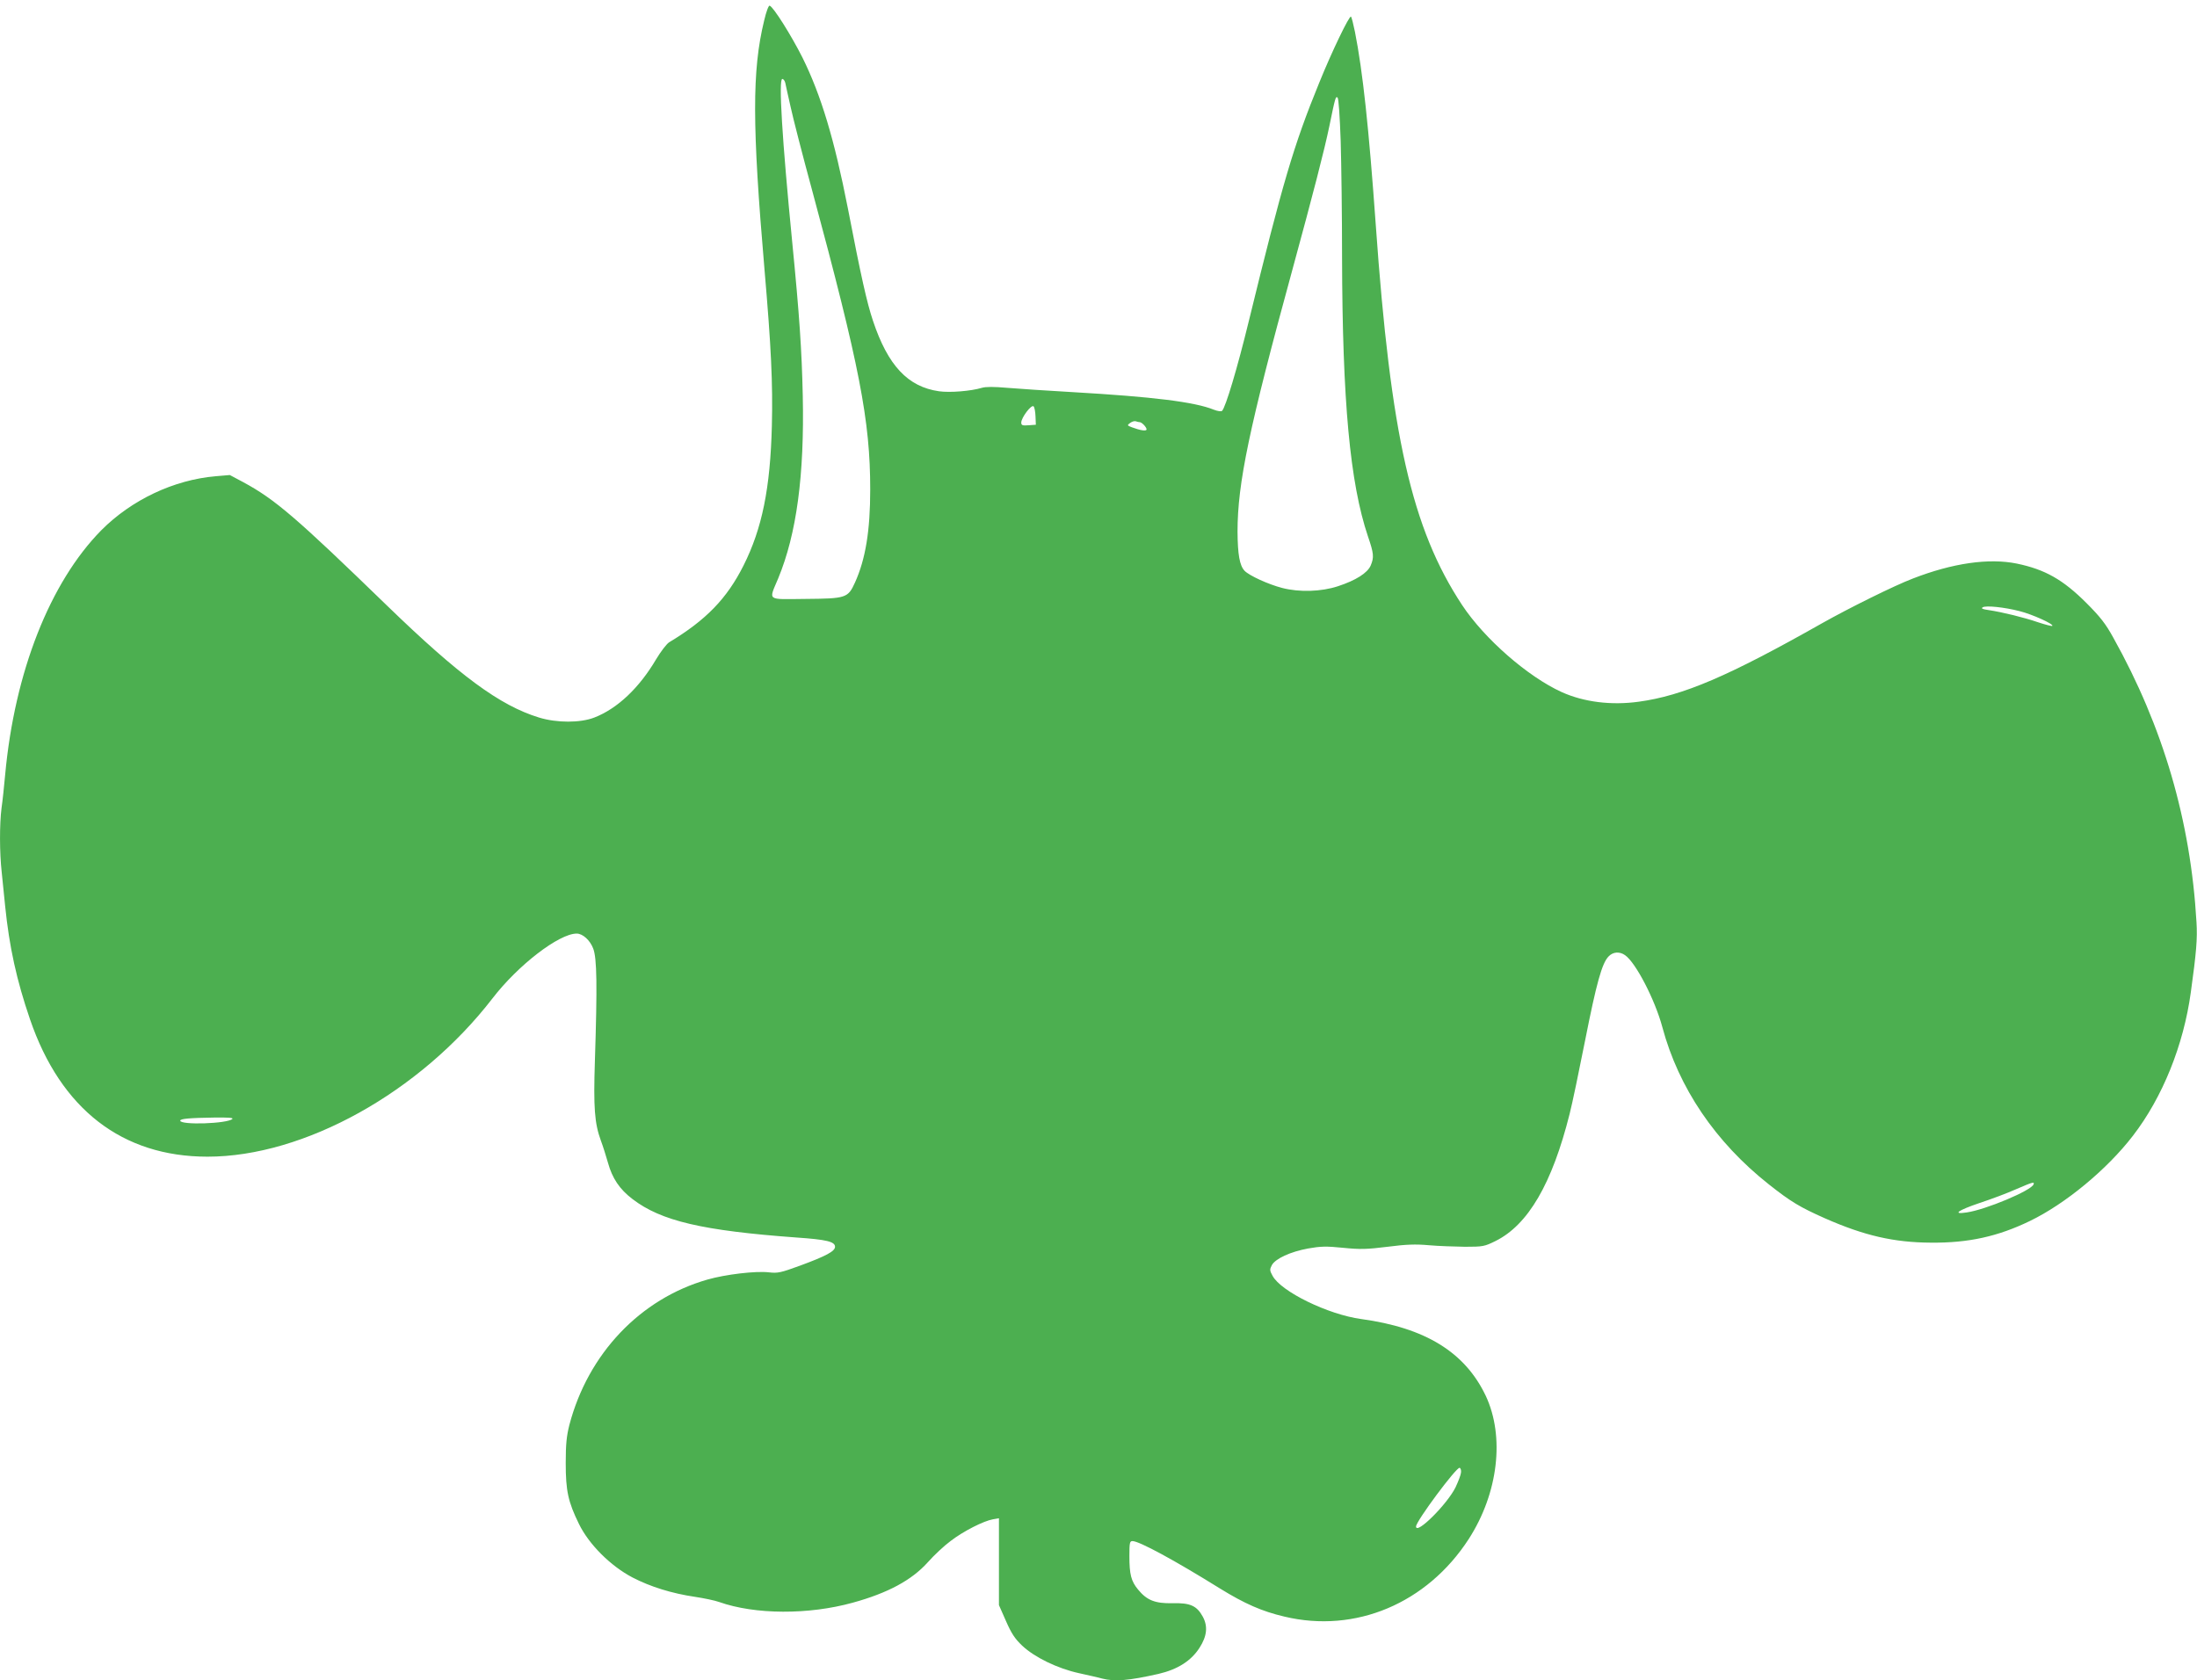 <?xml version="1.0" standalone="no"?>
<!DOCTYPE svg PUBLIC "-//W3C//DTD SVG 20010904//EN"
 "http://www.w3.org/TR/2001/REC-SVG-20010904/DTD/svg10.dtd">
<svg version="1.0" xmlns="http://www.w3.org/2000/svg"
 width="1280pt" height="979pt" viewBox="0 0 1280 979"
 preserveAspectRatio="xMidYMid meet">
<g transform="translate(0,979) scale(0.1,-0.1)"
fill="#4caf50" stroke="none">
<path d="M4452 9670 c-71 -291 -70 -611 2 -1450 39 -452 49 -665 43 -910 -9
-365 -57 -600 -165 -815 -97 -193 -218 -318 -434 -448 -14 -9 -48 -53 -75 -98
-99 -168 -226 -288 -360 -340 -82 -32 -219 -32 -323 0 -228 70 -463 243 -886
653 -530 514 -651 618 -838 719 l-77 41 -82 -7 c-245 -21 -491 -138 -667 -315
-299 -304 -505 -826 -560 -1425 -6 -66 -15 -153 -21 -193 -12 -94 -12 -259 1
-375 5 -51 14 -139 20 -197 24 -237 67 -433 145 -660 179 -523 537 -800 1034
-800 563 0 1238 375 1660 922 149 194 388 378 491 378 35 0 78 -39 96 -87 22
-56 24 -217 10 -653 -9 -276 -2 -366 35 -467 12 -32 30 -89 41 -128 25 -91 68
-155 143 -212 167 -128 408 -184 955 -224 175 -12 225 -24 225 -54 0 -26 -52
-54 -204 -110 -112 -41 -130 -45 -181 -39 -78 9 -253 -12 -358 -42 -392 -112
-696 -432 -805 -848 -16 -64 -21 -111 -21 -221 0 -163 14 -226 77 -355 58
-119 184 -245 312 -312 104 -54 229 -93 365 -113 53 -8 115 -21 140 -30 209
-74 522 -75 778 -4 204 56 343 131 436 234 37 42 98 99 135 126 74 57 193 117
246 126 l35 6 0 -253 0 -253 41 -93 c32 -73 52 -103 94 -143 72 -68 207 -134
333 -161 53 -12 113 -25 133 -31 74 -19 155 -12 328 27 112 26 191 76 240 153
43 67 49 124 19 180 -35 64 -73 82 -178 79 -100 -2 -148 17 -199 79 -41 49
-51 89 -51 196 0 77 2 87 18 87 39 0 244 -111 511 -277 143 -88 242 -132 374
-163 414 -99 831 77 1074 452 172 267 211 596 99 835 -121 254 -352 396 -726
447 -192 26 -467 160 -516 252 -17 31 -17 37 -4 62 21 38 108 78 211 97 74 13
105 14 204 4 100 -10 138 -9 259 6 108 14 164 16 241 9 55 -5 150 -8 210 -9
105 0 114 2 177 33 191 94 331 335 433 742 15 58 55 250 90 427 66 334 98 449
136 489 26 28 65 31 97 8 62 -43 174 -259 217 -419 95 -354 309 -670 620 -916
129 -102 181 -133 327 -198 229 -101 402 -141 618 -142 219 -2 390 36 576 126
207 100 449 300 600 496 173 224 296 529 338 837 32 231 39 312 33 408 -34
591 -194 1138 -485 1659 -44 80 -76 121 -156 201 -137 137 -242 196 -406 230
-163 33 -373 3 -605 -87 -108 -41 -372 -172 -530 -261 -544 -308 -810 -422
-1068 -457 -160 -22 -319 -2 -448 56 -198 90 -451 311 -581 508 -293 445 -416
987 -503 2220 -40 559 -75 888 -121 1120 -9 44 -19 84 -23 88 -9 9 -111 -202
-185 -385 -150 -367 -214 -586 -410 -1388 -68 -279 -135 -502 -156 -524 -5 -5
-26 -2 -49 7 -111 45 -354 75 -821 102 -146 8 -317 20 -380 25 -80 7 -126 7
-150 0 -63 -19 -186 -29 -249 -20 -182 26 -298 150 -385 411 -35 104 -70 260
-146 654 -79 403 -156 660 -265 880 -64 127 -169 295 -191 302 -6 2 -20 -35
-32 -87z m123 -362 c3 -13 16 -76 31 -140 14 -65 70 -283 125 -485 277 -1026
339 -1343 339 -1745 0 -240 -27 -406 -89 -543 -41 -90 -52 -93 -291 -95 -227
-2 -212 -14 -156 120 107 259 153 600 143 1065 -6 267 -19 463 -62 900 -58
592 -80 945 -57 945 6 0 14 -10 17 -22z m3236 -340 c4 -134 8 -439 8 -678 2
-838 46 -1314 151 -1626 34 -99 36 -121 16 -169 -19 -44 -87 -87 -191 -121
-97 -32 -225 -36 -325 -10 -81 21 -192 72 -219 100 -29 31 -40 95 -41 228 0
281 67 603 319 1524 123 451 187 699 216 839 34 166 37 177 48 166 6 -6 13
-110 18 -253z m-1778 -1604 l2 -49 -42 -3 c-37 -3 -43 0 -43 16 0 28 59 107
72 94 5 -5 10 -31 11 -58z m607 -34 c12 0 40 -29 40 -42 0 -12 -37 -6 -85 12
-29 11 -29 12 -10 26 11 8 26 12 33 9 8 -3 17 -5 22 -5z m5126 -1101 c73 -18
201 -76 191 -86 -3 -3 -40 7 -83 21 -81 28 -208 59 -288 71 -35 5 -45 9 -35
16 18 12 126 1 215 -22z m-10412 -2959 c-28 -28 -304 -37 -304 -10 0 11 54 16
200 18 75 1 111 -1 104 -8z m10494 -381 c-12 -36 -279 -148 -390 -164 -86 -13
-52 12 75 55 67 22 163 58 212 80 100 43 108 45 103 29z m-3336 -1680 c-1 -13
-16 -52 -32 -86 -49 -99 -230 -279 -230 -228 0 31 236 348 254 342 6 -2 10
-15 8 -28z"/>
</g>
</svg>
